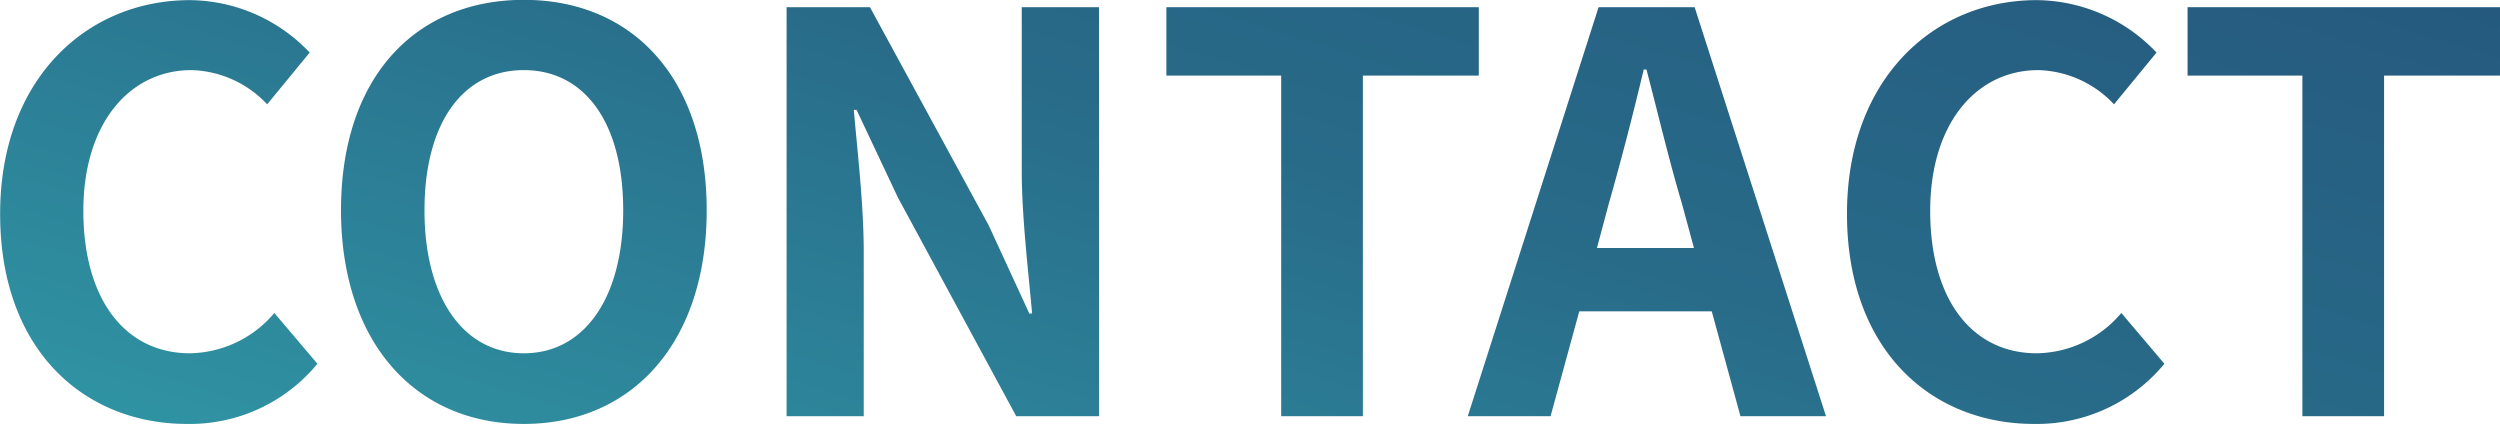 <svg xmlns="http://www.w3.org/2000/svg" width="72.464" height="12.288"><defs><linearGradient id="a" y1="1" x2="1" y2=".107" gradientUnits="objectBoundingBox"><stop offset="0" stop-color="#3096a5"/><stop offset=".477" stop-color="#286b89"/><stop offset="1" stop-color="#24537a"/></linearGradient></defs><path d="M6.288.224a4.792 4.792 0 003.776-1.744L8.816-2.992a3.266 3.266 0 01-2.448 1.168C4.5-1.824 3.28-3.376 3.28-5.952c0-2.544 1.344-4.08 3.136-4.08a3.119 3.119 0 012.192.992l1.232-1.5a4.83 4.83 0 00-3.472-1.52c-2.992 0-5.5 2.288-5.5 6.192C.864-1.92 3.3.224 6.288.224zm9.76 0c3.136 0 5.3-2.352 5.3-6.192s-2.16-6.1-5.3-6.1-5.3 2.24-5.3 6.1c.004 3.84 2.164 6.192 5.3 6.192zm0-2.048c-1.76 0-2.88-1.616-2.88-4.144 0-2.544 1.12-4.064 2.88-4.064s2.88 1.52 2.88 4.064c0 2.528-1.12 4.144-2.88 4.144zM23.664 0H25.9v-4.752c0-1.36-.176-2.848-.288-4.128h.08l1.2 2.544L30.32 0h2.4v-11.856h-2.24v4.736c0 1.344.192 2.912.3 4.144h-.08l-1.18-2.56-3.44-6.32h-2.416zM38 0h2.368v-9.872h3.36v-1.984h-9.056v1.984H38zm9.5-6.176c.352-1.232.7-2.576 1.008-3.872h.08c.336 1.28.656 2.64 1.024 3.872l.352 1.3h-2.812zM43.408 0h2.4l.832-3.04h3.84L51.312 0h2.48l-3.808-11.856H47.2zm16.416.224A4.792 4.792 0 0063.6-1.52l-1.248-1.472A3.266 3.266 0 0159.9-1.824c-1.872 0-3.088-1.552-3.088-4.128 0-2.544 1.344-4.08 3.136-4.08a3.119 3.119 0 012.192.992l1.232-1.5a4.83 4.83 0 00-3.472-1.52c-2.992 0-5.5 2.288-5.5 6.192 0 3.948 2.432 6.092 5.424 6.092zM67.6 0h2.368v-9.872h3.36v-1.984h-9.056v1.984H67.6z" transform="translate(-.864 12.064)" fill="url(#a)"/></svg>
